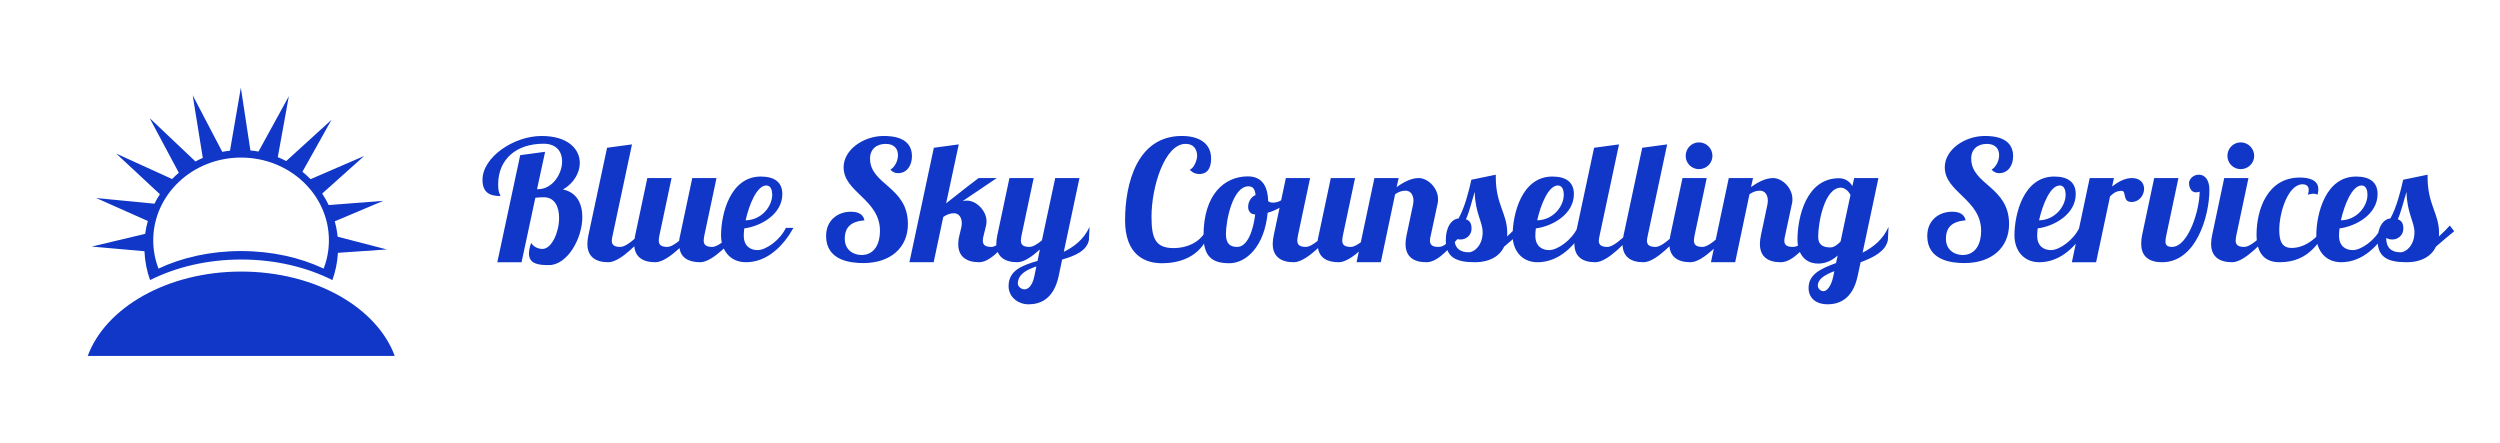 <?xml version="1.0" encoding="UTF-8"?> <svg xmlns="http://www.w3.org/2000/svg" xmlns:xlink="http://www.w3.org/1999/xlink" width="3109.091" height="550.909"><g transform="scale(5.455) translate(10, 10)"><defs id="SvgjsDefs1197"></defs><g id="SvgjsG1198" fill="#47c4f4"></g><g id="SvgjsG1199" fill="#1037c8" transform="matrix(0.779,0,0,0.779,10,10)"><path xmlns="http://www.w3.org/2000/svg" d="M89.851,78.498H0c5.235-14.213,23.362-24.697,44.926-24.697C66.487,53.801,84.614,64.285,89.851,78.498z M87.536,47.331 l-14.393-3.729c-0.162-1.542-0.452-3.046-0.852-4.505l14.205-5.991l-15.973,1.236c-0.561-1.17-1.202-2.292-1.912-3.366 l12.283-10.991l-15.684,6.778c-0.751-0.768-1.543-1.494-2.377-2.173l8.504-15.193l-13.25,12.063c-0.8-0.42-1.623-0.803-2.466-1.146 l3.235-17.829L49.981,18.68c-0.781-0.14-1.571-0.253-2.373-0.328L44.814,0l-3.179,18.417c-0.762,0.088-1.515,0.203-2.257,0.35 L30.719,2.209l2.958,18.334c-0.734,0.317-1.452,0.663-2.152,1.039L18.108,8.876l8.553,16.011c-0.688,0.58-1.349,1.191-1.979,1.833 L8.343,19.276l12.774,11.889c-0.579,0.892-1.11,1.817-1.588,2.774L7.822,32.801l-5.336-0.519l5.336,2.375l9.763,4.346 c-0.339,1.222-0.597,2.476-0.771,3.757l-8.993,2.143l-6.652,1.585l6.652,0.587l8.782,0.775c0.129,2.951,0.683,5.793,1.645,8.442 c7.55-3.787,16.747-6.015,26.677-6.015s19.126,2.228,26.676,6.016c0.913-2.512,1.458-5.194,1.625-7.979L87.536,47.331z M44.878,47.8 c-8.995,0-17.326,1.901-24.166,5.134c-0.996-2.582-1.54-5.368-1.54-8.275c0-13.376,11.509-24.22,25.705-24.22 c14.198,0,25.706,10.844,25.706,24.22c0,2.907-0.543,5.693-1.54,8.276C62.204,49.701,53.873,47.8,44.878,47.8z"></path></g><g id="SvgjsG1200" fill="#1037c8" transform="matrix(1.919,0,0,1.919,99.77,11.404)"><path d="M4.6 7.28 l2.96 -0.4 l-0.96 4.44 l0.14 0 c1.66 0 2.84 -1.78 2.84 -3.3 c0 -1.12 -0.64 -2.1 -2.2 -2.1 c-3.24 0 -5.4 1.82 -5.4 4.86 c0 1.02 0.26 1.18 0.28 1.36 c-1.38 0 -2.14 -0.5 -2.14 -1.94 c0 -2.66 3.68 -5.2 7.02 -5.2 c3.14 0 4.54 1.56 4.54 3.2 c0 1.18 -0.72 2.42 -2 3.16 c1.64 0.32 2.3 1.7 2.3 3.26 c0 2.58 -1.78 5.72 -3.98 5.72 c-1.2 0 -2.36 -0.12 -2.36 -1.38 c0 -0.34 0.08 -0.76 0.26 -1.26 c0.38 0.62 1.06 0.72 1.34 0.72 c1.1 0 1.98 -1.98 1.98 -3.68 c0 -1.3 -0.5 -2.46 -1.82 -2.46 c-0.26 0 -0.64 0.02 -1 0.06 l-1.64 7.66 l-2.88 0 z M14.92 6.4 l2.96 -0.4 l-2.3 10.8 c-0.06 0.3 -0.1 0.48 -0.1 0.64 c0 0.44 0.22 0.74 1 0.74 c0.8 0 1.84 -1.12 2.64 -1.76 l0.68 0 c-0.92 0.92 -3.18 3.58 -4.74 3.58 c-1.54 0 -2.48 -0.68 -2.48 -2.18 c0 -0.3 0.04 -0.64 0.12 -1.02 z M25.04 10 l2.88 0 l-1.44 6.8 c-0.04 0.22 -0.08 0.44 -0.08 0.62 c0 0.44 0.2 0.76 1 0.76 s1.84 -1.12 2.64 -1.76 l0.68 0 c-0.92 0.92 -3.18 3.58 -4.74 3.58 c-1.36 0 -2.28 -0.52 -2.46 -1.68 c-0.94 0.88 -2.02 1.68 -2.88 1.68 c-1.54 0 -2.5 -0.68 -2.5 -2.18 c0 -0.3 0.04 -0.64 0.12 -1.02 l1.44 -6.8 l2.88 0 l-1.44 6.8 c-0.04 0.22 -0.08 0.44 -0.08 0.62 c0 0.44 0.2 0.76 1 0.76 c0.42 0 0.92 -0.32 1.42 -0.72 c0.02 -0.2 0.06 -0.42 0.12 -0.66 z M31.16 16.84 c0 1.32 0.86 1.72 1.64 1.72 c0.98 0 2.66 -1.16 3.36 -2.64 l0.9 0 c-1.14 2.06 -3.06 4.08 -5.64 4.08 c-1.92 0 -2.96 -1.46 -2.96 -3.18 c0 -2.54 1.08 -7 4.72 -7 c1.64 0 2.56 0.68 2.56 2.08 c0 2.44 -2.62 3.84 -4.52 4.08 c-0.04 0.32 -0.06 0.62 -0.06 0.86 z M34.54 12 c0 -0.42 -0.1 -1.12 -0.7 -1.12 c-1.12 0 -2.04 2.26 -2.46 4.14 c1.84 -0.02 3.14 -1.6 3.16 -3.02 z M51.14 7.4 c0 1.14 -0.62 2.02 -1.66 2.02 c-0.32 0 -0.64 -0.12 -0.9 -0.42 c0.54 -0.32 0.9 -1.06 0.9 -1.72 c0 -0.7 -0.4 -1.34 -1.46 -1.34 c-1.1 0 -1.86 0.64 -1.86 1.74 c0 3.14 4.5 3.32 4.5 7.78 c0 2.82 -2.08 4.64 -5.3 4.64 c-1.6 0 -4.42 -0.34 -4.42 -3.22 c0 -1.88 1.4 -2.88 2.94 -2.88 c0.9 0 1.46 0.3 1.62 1.02 c-1.62 0.14 -2.34 0.82 -2.34 2.2 c0 1.34 1.04 1.92 1.98 1.92 c1.58 0 2.2 -1.38 2.2 -2.86 c0 -3.76 -4.32 -4.58 -4.32 -7.56 c0 -2.1 2.38 -3.72 4.76 -3.72 c1.06 0 3.36 0.16 3.36 2.4 z M59.06 10 l2.16 0 l-4.06 2.74 c0.18 -0.04 0.34 -0.06 0.52 -0.06 c1.08 0 2.32 1.16 2.32 2.48 c0 0.16 -0.02 0.34 -0.06 0.5 l-0.28 1.14 c-0.06 0.22 -0.1 0.44 -0.1 0.64 c0 0.44 0.22 0.74 1 0.74 c0.8 0 1.5 -1.12 2.3 -1.76 l0.68 0 c-0.92 0.92 -2.84 3.58 -4.4 3.58 c-1.54 0 -2.5 -0.68 -2.5 -2.14 c0 -0.32 0.04 -0.68 0.14 -1.06 l0.22 -0.92 c0.04 -0.18 0.06 -0.36 0.06 -0.52 c0 -0.72 -0.38 -1.18 -0.92 -1.18 c-0.5 0 -0.86 0.16 -1.28 0.44 l-1.14 5.38 l-2.88 0 l2.9 -13.6 l2.96 -0.4 l-1.5 7 c1.5 -1.2 3.86 -3.02 3.86 -3 z M68.16 10 l2.88 0 l-1.86 8.76 c1.24 -0.6 2.38 -1.48 3.06 -2.96 l-0.08 1.58 c-0.26 1.26 -1.62 1.86 -3.18 2.3 l-0.4 1.92 c-0.6 2.86 -2.28 3.4 -3.6 3.4 c-1.22 0 -2.36 -0.86 -2.36 -2.16 c0 -1.84 1.54 -2.44 3.44 -3 l0.28 -1.36 c-0.9 0.82 -1.88 1.52 -2.68 1.52 c-1.54 0 -2.5 -0.68 -2.5 -2.18 c0 -0.3 0.04 -0.64 0.12 -1.02 l1.44 -6.8 l2.88 0 l-1.44 6.8 c-0.04 0.22 -0.08 0.44 -0.08 0.62 c0 0.44 0.2 0.76 1 0.76 c0.44 0 0.98 -0.34 1.5 -0.78 z M63.72 22.56 c0 0.28 0.36 0.66 0.8 0.66 c0.4 0 0.92 -0.38 1.16 -1.56 l0.24 -1.16 c-1.26 0.42 -2.2 0.98 -2.2 2.06 z M85.98 16.4 l0.46 0.2 c-1.06 2.92 -3.72 3.52 -5.6 3.52 c-2.04 0 -4.38 -1 -4.38 -5.1 c0 -4.36 1.42 -10.02 6.74 -10.02 c1.86 0 3.48 0.74 3.48 2.68 c0 1.06 -0.38 1.84 -1.4 1.84 c-0.32 0 -0.76 -0.08 -1.14 -0.52 c0.5 -0.14 0.88 -1.14 0.88 -1.64 c0 -0.32 -0.1 -1.42 -1.38 -1.42 c-2.46 0 -4.04 5.08 -4.04 8.64 c0 2.62 0.48 3.74 2.64 3.74 c1.54 0 3 -0.64 3.74 -1.92 z M91.04 9.8 c1.9 0 2.38 1.48 2.42 2.94 c0.12 0.12 0.3 0.18 0.58 0.18 c0.94 0 1.36 -0.68 2.1 -0.98 l0.08 0.42 c-0.62 0.78 -1.66 1.44 -2.82 1.76 c-0.38 4.02 -2.56 6 -4.56 6 c-2.14 0 -3.06 -0.9 -3.06 -3.28 c0 -4.92 2.5 -7.04 5.26 -7.04 z M89.78 18.18 c1.22 0 1.9 -1.92 2.14 -3.86 c-0.58 0 -0.84 -0.42 -0.84 -0.9 c0 -0.58 0.34 -1.2 0.88 -1.4 c-0.06 -0.66 -0.28 -1.04 -0.84 -1.04 c-1.88 0 -2.68 4.08 -2.68 5.68 c0 1.2 0.56 1.52 1.34 1.52 z M100.9 10 l2.88 0 l-1.44 6.8 c-0.04 0.22 -0.08 0.44 -0.08 0.62 c0 0.44 0.2 0.76 1 0.76 s1.84 -1.12 2.64 -1.76 l0.68 0 c-0.92 0.92 -3.18 3.58 -4.74 3.58 c-1.36 0 -2.28 -0.52 -2.46 -1.68 c-0.94 0.88 -2.02 1.68 -2.88 1.68 c-1.54 0 -2.5 -0.68 -2.5 -2.18 c0 -0.3 0.04 -0.64 0.12 -1.02 l1.44 -6.8 l2.88 0 l-1.44 6.8 c-0.04 0.22 -0.08 0.44 -0.08 0.62 c0 0.44 0.2 0.76 1 0.76 c0.42 0 0.92 -0.32 1.42 -0.72 c0.02 -0.2 0.06 -0.42 0.12 -0.66 z M113.6 12.98 l-0.82 3.82 c-0.06 0.22 -0.1 0.44 -0.1 0.64 c0 0.44 0.22 0.74 1 0.74 c0.8 0 1.1 -0.62 1.9 -1.26 l0.68 0 c-0.92 0.92 -2.44 3.08 -4 3.08 s-2.48 -0.68 -2.48 -2.18 c0 -0.32 0.04 -0.64 0.12 -1.02 l0.76 -3.6 c0.04 -0.18 0.06 -0.36 0.06 -0.52 c0 -0.72 -0.38 -1.18 -0.92 -1.18 c-0.48 0 -0.84 0.14 -1.26 0.42 l-1.7 8.08 l-2.88 0 l2.12 -10 l2.88 0 l-0.24 1.08 c0.82 -0.6 1.74 -1.08 2.62 -1.08 c1.08 0 2.3 1.16 2.3 2.5 c0 0.16 0 0.32 -0.04 0.48 z M117.6 10.2 l2.9 -0.6 l0 0.28 c0 3.3 1.36 4.3 1.36 6.64 c0 0.14 0 0.28 -0.02 0.42 c0.56 -0.5 1.06 -1.02 1.3 -1.3 l0.52 0.68 c-0.56 0.44 -1.36 1.14 -2.16 1.82 c-0.52 1.1 -1.66 1.86 -3.52 1.86 c-2.3 0 -3.42 -0.66 -3.42 -2.62 c0 -1.6 0.72 -2.52 1.52 -2.58 c0.72 -1.3 1.18 -3.08 1.52 -4.6 z M117.62 16.02 c0 0.76 -0.62 1.28 -1.32 1.28 c-0.24 0 -0.48 -0.06 -0.72 -0.18 c0 1.18 0.64 1.7 1.7 1.7 c0.68 0 1.66 -0.84 1.66 -2.38 c0 -1.24 -0.9 -2.3 -0.94 -4.8 c-0.32 0.98 -0.6 2.26 -1.04 3.26 c0.48 0.16 0.66 0.52 0.66 1.12 z M125.2 16.84 c0 1.32 0.86 1.72 1.64 1.72 c0.98 0 2.66 -1.16 3.36 -2.64 l0.9 0 c-1.14 2.06 -3.06 4.08 -5.64 4.08 c-1.92 0 -2.96 -1.46 -2.96 -3.18 c0 -2.54 1.08 -7 4.72 -7 c1.64 0 2.56 0.68 2.56 2.08 c0 2.44 -2.62 3.84 -4.52 4.08 c-0.04 0.32 -0.06 0.62 -0.06 0.86 z M128.58 12 c0 -0.42 -0.1 -1.12 -0.7 -1.12 c-1.12 0 -2.04 2.26 -2.46 4.14 c1.84 -0.02 3.14 -1.6 3.16 -3.02 z M132.18 6.4 l2.96 -0.4 l-2.3 10.8 c-0.06 0.3 -0.1 0.48 -0.1 0.64 c0 0.44 0.22 0.74 1 0.74 c0.8 0 1.84 -1.12 2.64 -1.76 l0.68 0 c-0.92 0.92 -3.18 3.58 -4.74 3.58 c-1.54 0 -2.48 -0.68 -2.48 -2.18 c0 -0.3 0.04 -0.64 0.12 -1.02 z M137.9 6.4 l2.96 -0.4 l-2.3 10.8 c-0.06 0.3 -0.1 0.48 -0.1 0.64 c0 0.44 0.22 0.74 1 0.74 c0.8 0 1.84 -1.12 2.64 -1.76 l0.68 0 c-0.92 0.92 -3.18 3.58 -4.74 3.58 c-1.54 0 -2.48 -0.68 -2.48 -2.18 c0 -0.3 0.04 -0.64 0.12 -1.02 z M142.68 10 l2.88 0 l-1.44 6.8 c-0.04 0.22 -0.08 0.44 -0.08 0.62 c0 0.44 0.2 0.76 1 0.76 s1.84 -1.12 2.64 -1.76 l0.68 0 c-0.92 0.92 -3.18 3.58 -4.74 3.58 c-1.54 0 -2.5 -0.68 -2.5 -2.18 c0 -0.3 0.04 -0.64 0.12 -1.02 z M143.06 7.36 c0 -0.88 0.7 -1.6 1.58 -1.6 s1.6 0.72 1.6 1.6 s-0.72 1.58 -1.6 1.58 s-1.58 -0.7 -1.58 -1.58 z M155.7 12.98 l-0.82 3.82 c-0.06 0.22 -0.1 0.44 -0.1 0.64 c0 0.44 0.22 0.74 1 0.74 c0.8 0 1.1 -0.62 1.9 -1.26 l0.68 0 c-0.92 0.92 -2.44 3.08 -4 3.08 s-2.48 -0.68 -2.48 -2.18 c0 -0.32 0.04 -0.64 0.12 -1.02 l0.76 -3.6 c0.04 -0.18 0.06 -0.36 0.06 -0.52 c0 -0.72 -0.38 -1.18 -0.92 -1.18 c-0.48 0 -0.84 0.14 -1.26 0.42 l-1.7 8.08 l-2.88 0 l2.12 -10 l2.88 0 l-0.24 1.08 c0.82 -0.6 1.74 -1.08 2.62 -1.08 c1.08 0 2.3 1.16 2.3 2.5 c0 0.16 0 0.32 -0.04 0.48 z M163.08 10 l2.88 0 l-1.88 8.86 c1.28 -0.66 2.42 -1.56 3.08 -3.06 l-0.08 1.58 c-0.26 1.3 -1.66 2.04 -3.24 2.62 l-0.34 1.6 c-0.6 2.86 -2.28 3.4 -3.6 3.4 c-1.22 0 -2.24 -0.64 -2.24 -1.94 c0 -1.64 1.46 -2.3 3.26 -2.96 l0.2 -0.9 c-0.6 0.54 -1.38 0.96 -2.3 0.96 c-1.92 0 -2.48 -1.62 -2.48 -2.8 c0 -2.76 1.06 -7.34 4.94 -7.34 c0.72 0 1.3 0.4 1.58 0.94 z M161.5 11.14 c-1.94 0 -2.7 4.12 -2.7 5.84 c0 0.96 0.58 1.26 1.46 1.26 c0.4 0 0.82 -0.3 1.2 -0.7 l1.18 -5.54 c-0.32 -0.6 -0.8 -0.86 -1.14 -0.86 z M158.76 22.78 c0 0.28 0.24 0.66 0.68 0.66 c0.4 0 0.92 -0.6 1.16 -1.78 l0.12 -0.6 c-1.14 0.44 -1.96 0.94 -1.96 1.72 z M181.96 7.4 c0 1.14 -0.62 2.02 -1.66 2.02 c-0.32 0 -0.64 -0.12 -0.9 -0.42 c0.54 -0.32 0.9 -1.06 0.9 -1.72 c0 -0.7 -0.4 -1.34 -1.46 -1.34 c-1.1 0 -1.86 0.64 -1.86 1.74 c0 3.14 4.5 3.32 4.5 7.78 c0 2.82 -2.08 4.64 -5.3 4.64 c-1.6 0 -4.42 -0.34 -4.42 -3.22 c0 -1.88 1.4 -2.88 2.94 -2.88 c0.9 0 1.46 0.3 1.62 1.02 c-1.62 0.14 -2.34 0.82 -2.34 2.2 c0 1.34 1.04 1.92 1.98 1.92 c1.58 0 2.2 -1.38 2.2 -2.86 c0 -3.76 -4.32 -4.58 -4.32 -7.56 c0 -2.1 2.38 -3.72 4.76 -3.72 c1.06 0 3.36 0.16 3.36 2.4 z M184.82 16.84 c0 1.32 0.86 1.72 1.64 1.72 c0.98 0 2.66 -1.16 3.36 -2.64 l0.9 0 c-1.14 2.06 -3.06 4.08 -5.64 4.08 c-1.92 0 -2.96 -1.46 -2.96 -3.18 c0 -2.54 1.08 -7 4.72 -7 c1.64 0 2.56 0.68 2.56 2.08 c0 2.44 -2.62 3.84 -4.52 4.08 c-0.04 0.32 -0.06 0.62 -0.06 0.86 z M188.2 12 c0 -0.42 -0.1 -1.12 -0.7 -1.12 c-1.12 0 -2.04 2.26 -2.46 4.14 c1.84 -0.02 3.14 -1.6 3.16 -3.02 z M191.06 10 l2.88 0 l-0.22 1 c0.72 -0.56 1.52 -1 2.36 -1 c0.9 0 1.44 0.52 1.44 1.28 c0 0.7 -0.52 1.56 -1.5 1.56 c-1.12 0 -0.56 -1.32 -1.16 -1.32 s-0.92 0.22 -1.38 0.64 l-1.66 7.84 l-2.88 0 z M204 9.6 c0.86 0 1.28 0.76 1.28 1.8 c0 3.12 -1.58 8.6 -5.62 8.6 c-1.54 0 -2.48 -0.68 -2.48 -2.18 c0 -0.3 0.02 -0.64 0.1 -1.02 l1.44 -6.8 l2.88 0 l-1.44 6.8 c-0.06 0.28 -0.1 0.52 -0.1 0.74 c0 0.38 0.18 0.64 0.76 0.64 c1.96 0 3.3 -4.38 3.3 -6.56 c-0.12 0.04 -0.3 0.08 -0.42 0.08 c-0.58 0 -0.84 -0.56 -0.84 -1.12 c0 -0.42 0.48 -0.98 1.14 -0.98 z M207.04 10 l2.88 0 l-1.44 6.8 c-0.04 0.22 -0.08 0.44 -0.08 0.62 c0 0.44 0.2 0.76 1 0.76 s1.84 -1.12 2.64 -1.76 l0.68 0 c-0.92 0.92 -3.18 3.58 -4.74 3.58 c-1.54 0 -2.5 -0.68 -2.5 -2.18 c0 -0.3 0.04 -0.64 0.12 -1.02 z M207.42 7.36 c0 -0.88 0.7 -1.6 1.58 -1.6 s1.6 0.72 1.6 1.6 s-0.72 1.58 -1.6 1.58 s-1.58 -0.7 -1.58 -1.58 z M216.98 11.98 c0.06 -0.22 0.1 -0.4 0.1 -0.56 c0 -0.48 -0.3 -0.68 -0.74 -0.68 c-1.68 0 -2.76 3.26 -2.76 5.42 c0 1.18 0.24 2.14 1.46 2.14 c1.42 0 2.56 -0.84 3.48 -1.88 l0.68 0 c-0.96 1.08 -2.04 3.58 -5.58 3.58 c-1.66 0 -2.74 -0.92 -2.74 -3.28 c0 -2.92 1.26 -6.78 5.14 -6.78 c1.08 0 2.2 0.28 2.2 1.38 c0 0.22 -0.02 0.4 -0.1 0.66 c-0.1 -0.06 -0.26 -0.12 -0.5 -0.12 c-0.18 0 -0.38 0.04 -0.64 0.12 z M220.68 16.84 c0 1.32 0.86 1.72 1.64 1.72 c0.98 0 2.66 -1.16 3.36 -2.64 l0.9 0 c-1.14 2.06 -3.06 4.08 -5.64 4.08 c-1.92 0 -2.96 -1.46 -2.96 -3.18 c0 -2.54 1.08 -7 4.72 -7 c1.64 0 2.56 0.68 2.56 2.08 c0 2.44 -2.62 3.84 -4.52 4.08 c-0.04 0.32 -0.06 0.62 -0.06 0.86 z M224.06 12 c0 -0.42 -0.1 -1.12 -0.7 -1.12 c-1.12 0 -2.04 2.26 -2.46 4.14 c1.84 -0.02 3.14 -1.6 3.16 -3.02 z M228.3 10.2 l2.9 -0.6 l0 0.28 c0 3.3 1.36 4.3 1.36 6.64 c0 0.14 0 0.28 -0.02 0.42 c0.56 -0.5 1.06 -1.02 1.3 -1.3 l0.52 0.68 c-0.56 0.44 -1.36 1.14 -2.16 1.82 c-0.52 1.1 -1.66 1.86 -3.52 1.86 c-2.3 0 -3.42 -0.66 -3.42 -2.62 c0 -1.6 0.72 -2.52 1.52 -2.58 c0.72 -1.3 1.18 -3.08 1.52 -4.6 z M228.32 16.02 c0 0.76 -0.62 1.28 -1.32 1.28 c-0.24 0 -0.48 -0.06 -0.72 -0.18 c0 1.18 0.64 1.7 1.7 1.7 c0.68 0 1.66 -0.84 1.66 -2.38 c0 -1.24 -0.9 -2.3 -0.94 -4.8 c-0.32 0.98 -0.6 2.26 -1.04 3.26 c0.48 0.16 0.66 0.52 0.66 1.12 z"></path></g></g></svg> 